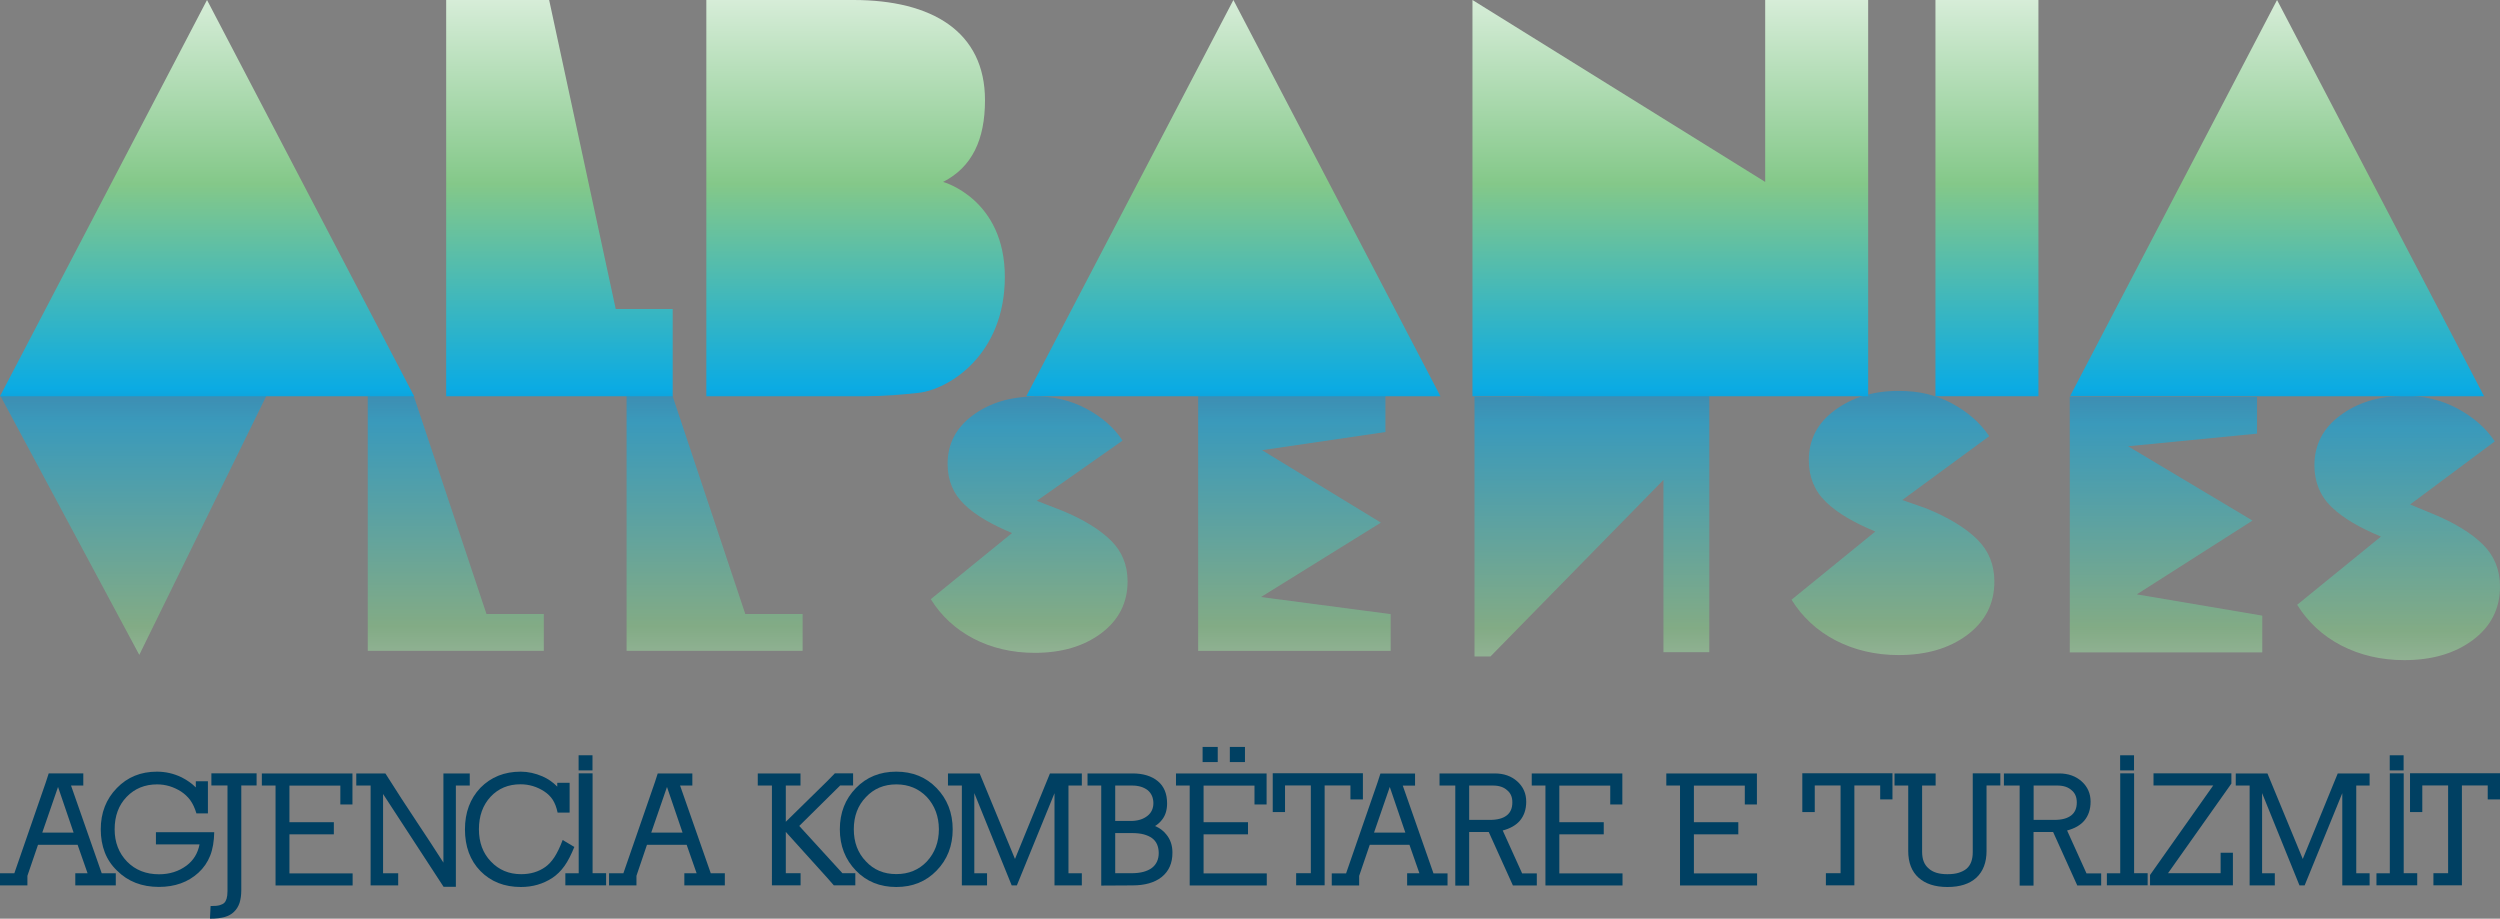 <svg xmlns="http://www.w3.org/2000/svg" xmlns:xlink="http://www.w3.org/1999/xlink" id="Layer_1" x="0px" y="0px" viewBox="0 0 2808.9 1032.2" xml:space="preserve"><rect x="0" y="0" width="2808.9" height="1032.2" fill="#808080" stroke="none"/><g>	<g>		<linearGradient id="SVGID_1_" gradientUnits="userSpaceOnUse" x1="149.834" y1="1059.454" x2="149.834" y2="394.509">			<stop offset="0.288" style="stop-color:#FFFFFF"></stop>			<stop offset="0.535" style="stop-color:#84C889"></stop>			<stop offset="0.88" style="stop-color:#0BABE3"></stop>			<stop offset="1" style="stop-color:#1D76BB"></stop>		</linearGradient>		<path opacity="0.6" fill="url(#SVGID_1_)" d="M244.4,443.9h55.3L156.5,735.8l0,0L0,443.9h54.8"></path>					<linearGradient id="SVGID_00000180360240552313677640000003308791694783054521_" gradientUnits="userSpaceOnUse" x1="512.102" y1="1059.235" x2="512.102" y2="394.294">			<stop offset="0.288" style="stop-color:#FFFFFF"></stop>			<stop offset="0.535" style="stop-color:#84C889"></stop>			<stop offset="0.88" style="stop-color:#0BABE3"></stop>			<stop offset="1" style="stop-color:#1D76BB"></stop>		</linearGradient>		<path opacity="0.6" fill="url(#SVGID_00000180360240552313677640000003308791694783054521_)" d="M546.6,689.9H611v41.3H413.2   V444.1h51.4L546.6,689.9z"></path>					<linearGradient id="SVGID_00000024716171975531001600000012400217427243989386_" gradientUnits="userSpaceOnUse" x1="802.896" y1="1059.235" x2="802.896" y2="394.294">			<stop offset="0.288" style="stop-color:#FFFFFF"></stop>			<stop offset="0.535" style="stop-color:#84C889"></stop>			<stop offset="0.88" style="stop-color:#0BABE3"></stop>			<stop offset="1" style="stop-color:#1D76BB"></stop>		</linearGradient>		<path opacity="0.6" fill="url(#SVGID_00000024716171975531001600000012400217427243989386_)" d="M837.4,689.9h64.4v41.3H704V444.1   h51.4L837.4,689.9z"></path>					<linearGradient id="SVGID_00000138558544606526766480000009131408583930445479_" gradientUnits="userSpaceOnUse" x1="1156.274" y1="1047.083" x2="1156.274" y2="401.806">			<stop offset="0.288" style="stop-color:#FFFFFF"></stop>			<stop offset="0.535" style="stop-color:#84C889"></stop>			<stop offset="0.88" style="stop-color:#0BABE3"></stop>			<stop offset="1" style="stop-color:#1D76BB"></stop>		</linearGradient>		<path opacity="0.6" fill="url(#SVGID_00000138558544606526766480000009131408583930445479_)" d="M1164.9,562.7l27.6,10.7   c24.9,10.1,43.8,22,56,34.2c12.2,12.2,18.4,27.4,18.4,45.6c0,24.1-9.9,43.5-29.6,58.3c-19.8,14.8-44.7,22-74.8,22   c-25.4,0-48.5-5.5-68.7-16c-20.2-10.6-36.2-25.3-48-44.3l91.3-74.3c-23.1-9.7-40.9-19.8-53.6-32.1c-12.7-12.2-18.8-27.4-18.8-45.6   c0-22.4,9.4-40.5,28.2-54.5c18.8-13.9,41.9-21.1,69.6-21.1l-1.4-0.4c22.1,0,41.9,4.6,59.3,13.9c17.4,9.3,31.1,21.1,40.9,35.9   L1164.9,562.7z"></path>					<linearGradient id="SVGID_00000046300837757383451770000001554477261338501801_" gradientUnits="userSpaceOnUse" x1="2694.989" y1="1064.961" x2="2694.989" y2="400.017">			<stop offset="0.288" style="stop-color:#FFFFFF"></stop>			<stop offset="0.535" style="stop-color:#84C889"></stop>			<stop offset="0.88" style="stop-color:#0BABE3"></stop>			<stop offset="1" style="stop-color:#1D76BB"></stop>		</linearGradient>		<path opacity="0.6" fill="url(#SVGID_00000046300837757383451770000001554477261338501801_)" d="M2707.9,566.8l24.4,10.1   c25.7,10.4,45.1,22.6,57.7,35.2c12.6,12.6,18.9,28.3,18.9,47c0,24.8-10.2,44.8-30.5,60c-20.4,15.2-46.1,22.6-77.1,22.6   c-26.2,0-49.9-5.7-70.8-16.5c-20.9-10.9-37.3-26.1-49.5-45.7l94.1-76.6c-23.8-10-42.2-20.5-55.3-33.1   c-13.1-12.6-19.4-28.3-19.4-47c0-23.1,9.7-41.8,29.1-56.1c19.4-14.4,43.2-21.8,71.8-21.8l-1.5-0.4c22.8,0,43.2,4.8,61.1,14.4   c17.9,9.6,32,21.8,42.2,37L2707.9,566.8z"></path>					<linearGradient id="SVGID_00000127034929386960808760000005999238876432649656_" gradientUnits="userSpaceOnUse" x1="2126.832" y1="1058.761" x2="2126.832" y2="394.79">			<stop offset="0.288" style="stop-color:#FFFFFF"></stop>			<stop offset="0.535" style="stop-color:#84C889"></stop>			<stop offset="0.88" style="stop-color:#0BABE3"></stop>			<stop offset="1" style="stop-color:#1D76BB"></stop>		</linearGradient>		<path opacity="0.6" fill="url(#SVGID_00000127034929386960808760000005999238876432649656_)" d="M2137.3,561.8l26.9,9.4   c25.7,10.4,45.1,22.6,57.7,35.2c12.6,12.6,18.9,28.3,18.9,47c0,24.8-10.2,44.8-30.5,60c-20.4,15.2-46.1,22.6-77.1,22.6   c-26.2,0-49.9-5.7-70.8-16.5c-20.9-10.9-37.3-26.1-49.5-45.7l94.1-76.6c-23.8-10-42.2-20.4-55.3-33.1   c-13.1-12.6-19.4-28.3-19.4-47c0-23.1,9.7-41.8,29.1-56.1c19.4-14.4,43.2-21.8,71.8-21.8l0,0c22.8,0,41.7,4.4,59.6,13.9   c17.9,9.6,32,21.8,42.2,37L2137.3,561.8z"></path>					<linearGradient id="SVGID_00000048478136983179663300000009824541736849483417_" gradientUnits="userSpaceOnUse" x1="1454.332" y1="1059.235" x2="1454.332" y2="394.294">			<stop offset="0.288" style="stop-color:#FFFFFF"></stop>			<stop offset="0.535" style="stop-color:#84C889"></stop>			<stop offset="0.88" style="stop-color:#0BABE3"></stop>			<stop offset="1" style="stop-color:#1D76BB"></stop>		</linearGradient>		<path opacity="0.6" fill="url(#SVGID_00000048478136983179663300000009824541736849483417_)" d="M1416.8,670.8l145.7,19.2v41.3   h-216.3V444.1h210.4v41.3L1418,505.8l133.5,81.4l0,0L1416.8,670.8z"></path>					<linearGradient id="SVGID_00000112605655188482956600000012283632379817026470_" gradientUnits="userSpaceOnUse" x1="2433.589" y1="1061.038" x2="2433.589" y2="396.096">			<stop offset="0.288" style="stop-color:#FFFFFF"></stop>			<stop offset="0.535" style="stop-color:#84C889"></stop>			<stop offset="0.88" style="stop-color:#0BABE3"></stop>			<stop offset="1" style="stop-color:#1D76BB"></stop>		</linearGradient>		<path opacity="0.6" fill="url(#SVGID_00000112605655188482956600000012283632379817026470_)" d="M2400.8,667.8l141,23.9v41.3   h-216.3V445.9h210.4v41.3l-144.9,14.2l139.8,83.5l0,0L2400.8,667.8z"></path>					<linearGradient id="SVGID_00000057130999150281592340000006051131030776405389_" gradientUnits="userSpaceOnUse" x1="1788.552" y1="1061.254" x2="1788.552" y2="396.31">			<stop offset="0.288" style="stop-color:#FFFFFF"></stop>			<stop offset="0.535" style="stop-color:#84C889"></stop>			<stop offset="0.88" style="stop-color:#0BABE3"></stop>			<stop offset="1" style="stop-color:#1D76BB"></stop>		</linearGradient>		<path opacity="0.6" fill="url(#SVGID_00000057130999150281592340000006051131030776405389_)" d="M1903,440.9h17.5v291.9H1869   V539.2l-194.4,198.4h-17.9V445.7h51.4"></path>		<g>							<linearGradient id="SVGID_00000100359467206237098840000000798005352537311137_" gradientUnits="userSpaceOnUse" x1="232.636" y1="-148.574" x2="232.636" y2="515.735">				<stop offset="6.899470e-02" style="stop-color:#FFFFFF"></stop>				<stop offset="0.535" style="stop-color:#84C889"></stop>				<stop offset="0.88" style="stop-color:#0BABE3"></stop>				<stop offset="1" style="stop-color:#1D76BB"></stop>			</linearGradient>			<polygon fill="url(#SVGID_00000100359467206237098840000000798005352537311137_)" points="232.6,0 0,445.2 122.8,445.2     341.9,445.2 465.3,445.2 232.6,0    "></polygon>							<linearGradient id="SVGID_00000140712082799280838170000004296367963083931270_" gradientUnits="userSpaceOnUse" x1="628.524" y1="-148.574" x2="628.524" y2="515.735">				<stop offset="6.899470e-02" style="stop-color:#FFFFFF"></stop>				<stop offset="0.535" style="stop-color:#84C889"></stop>				<stop offset="0.88" style="stop-color:#0BABE3"></stop>				<stop offset="1" style="stop-color:#1D76BB"></stop>			</linearGradient>			<polygon fill="url(#SVGID_00000140712082799280838170000004296367963083931270_)" points="617,0 501.3,0 501.3,445.2     755.8,445.2 755.8,347.2 691.8,347.2    "></polygon>							<linearGradient id="SVGID_00000013193853453645628470000001816956546790558115_" gradientUnits="userSpaceOnUse" x1="961.244" y1="-148.574" x2="961.244" y2="515.735">				<stop offset="6.899470e-02" style="stop-color:#FFFFFF"></stop>				<stop offset="0.535" style="stop-color:#84C889"></stop>				<stop offset="0.88" style="stop-color:#0BABE3"></stop>				<stop offset="1" style="stop-color:#1D76BB"></stop>			</linearGradient>			<path fill="url(#SVGID_00000013193853453645628470000001816956546790558115_)" d="M1031.8,441.4c-18.7,2-38.3,3.8-59.9,3.8H793.6    V0h165.3c88.2,0,147.8,35.5,147.8,112.6c0,44.1-14.4,75.2-47.1,91.8l0,0c0,0,69.4,18.9,69.4,106.8    C1128.9,399.1,1065.8,437.7,1031.8,441.4z"></path>							<linearGradient id="SVGID_00000110457534697704737690000009273742594160395440_" gradientUnits="userSpaceOnUse" x1="1385.768" y1="-148.574" x2="1385.768" y2="515.735">				<stop offset="6.899470e-02" style="stop-color:#FFFFFF"></stop>				<stop offset="0.535" style="stop-color:#84C889"></stop>				<stop offset="0.88" style="stop-color:#0BABE3"></stop>				<stop offset="1" style="stop-color:#1D76BB"></stop>			</linearGradient>			<polygon fill="url(#SVGID_00000110457534697704737690000009273742594160395440_)" points="1385.8,0 1153.1,445.2 1275.9,445.2     1495,445.2 1618.4,445.2 1385.8,0    "></polygon>							<linearGradient id="SVGID_00000159471875612588605490000014114391457441433784_" gradientUnits="userSpaceOnUse" x1="1876.72" y1="-148.574" x2="1876.72" y2="515.736">				<stop offset="6.899470e-02" style="stop-color:#FFFFFF"></stop>				<stop offset="0.535" style="stop-color:#84C889"></stop>				<stop offset="0.88" style="stop-color:#0BABE3"></stop>				<stop offset="1" style="stop-color:#1D76BB"></stop>			</linearGradient>			<polygon fill="url(#SVGID_00000159471875612588605490000014114391457441433784_)" points="1983.3,0 1983.3,204.4 1654.4,0     1654.4,445.2 1770.1,445.2 1983.3,445.2 2099,445.2 2099,0    "></polygon>							<linearGradient id="SVGID_00000108271630707252216280000017427280748012523662_" gradientUnits="userSpaceOnUse" x1="2232.463" y1="-148.574" x2="2232.463" y2="515.735">				<stop offset="6.899470e-02" style="stop-color:#FFFFFF"></stop>				<stop offset="0.535" style="stop-color:#84C889"></stop>				<stop offset="0.88" style="stop-color:#0BABE3"></stop>				<stop offset="1" style="stop-color:#1D76BB"></stop>			</linearGradient>			<rect x="2174.6" fill="url(#SVGID_00000108271630707252216280000017427280748012523662_)" width="115.7" height="445.2"></rect>							<linearGradient id="SVGID_00000048462632870204880700000000986508590115177866_" gradientUnits="userSpaceOnUse" x1="2558.392" y1="-148.574" x2="2558.392" y2="515.735">				<stop offset="6.899470e-02" style="stop-color:#FFFFFF"></stop>				<stop offset="0.535" style="stop-color:#84C889"></stop>				<stop offset="0.88" style="stop-color:#0BABE3"></stop>				<stop offset="1" style="stop-color:#1D76BB"></stop>			</linearGradient>			<polygon fill="url(#SVGID_00000048462632870204880700000000986508590115177866_)" points="2558.4,0 2558.4,0 2325.8,445.2     2448.6,445.2 2667.6,445.2 2791,445.2    "></polygon>		</g>	</g>	<g>		<path fill="#004062" d="M84.6,994.8v-13.6h13.8l-11.2-32H42.7L30.8,984v10.8H0v-13.6h16.1l35.4-102.3l3.2-9.9h38.9v13.6H79.8   l34.5,98.6h15.8v13.6H84.6z M65.2,884.2l-17.7,51.3h35.2L65.2,884.2z"></path>		<path fill="#004062" d="M236.1,961.5c-2.9,7.3-7.3,13.7-13.2,19.1c-11.6,10.6-26.4,15.9-44.4,15.9c-19.1,0-34.8-6.1-46.9-18.2   c-6.3-6-10.9-12.9-13.9-20.7c-3-7.8-4.5-16.4-4.5-25.8c0-18.5,6-34,18.1-46.4c11.9-12.3,26.9-18.4,45-18.4   c9.7,0,18.9,2.1,27.8,6.4c6.1,3.1,11.4,6.8,15.9,11.3v-6.9h13.6v36.1h-12.9c-1.8-6-4.1-10.9-6.9-14.8c-2.8-3.8-6.3-7.1-10.4-9.8   c-8.4-5.3-17.3-8-26.9-8c-13.8,0-25.2,4.7-34.2,14c-9,9.3-13.5,21.5-13.5,36.5c0,14.6,4.7,26.7,14,36.3   c9.2,9.4,21.2,14.2,35.9,14.2c11.7,0,22-3.2,30.8-9.7c7.8-5.8,12.7-13.7,14.7-23.9h-49V935h65.5   C240.5,945.4,239,954.2,236.1,961.5z"></path>		<path fill="#004062" d="M271.1,882.6v117.9c0,5.2-0.7,9.8-1.9,13.8c-1.3,4-3.4,7.4-6.2,10.1c-2.7,2.7-6.2,4.7-10.5,5.9   c-4.3,1.2-9.8,1.9-16.6,1.9l0.7-14.2c4.7,0,8.2-0.3,10.4-1c2.2-0.7,3.9-1.5,5-2.6c1.1-1.1,1.9-2.6,2.6-4.7c0.6-2.1,1-4.8,1-8.2   v-119h-18.1v-13.6h50.8v13.6H271.1z"></path>		<path fill="#004062" d="M309.6,994.8V984V882.6h-15.4v-13.6H396v34.9h-13.6v-21.2h-57.2v41.1h49.9v13.6h-49.9v43.9h60h11v13.6   H309.6z"></path>		<path fill="#004062" d="M512.2,882.6v113.8h-13.8l-68-104.3v89.1h17v13.6h-31V984V882.6h-16.1v-13.6H433   c6.3,9.9,12.3,19.4,18.1,28.3c5.8,9,11.6,17.8,17.5,26.6c5,7.4,9.9,14.9,14.8,22.4c4.9,7.5,9.8,15.1,14.8,22.9v-89.4v-10.8h29.6   v13.6H512.2z"></path>		<path fill="#004062" d="M634.2,973c-4,5.6-8.6,10.1-13.8,13.5c-10.3,6.7-22,10.1-35.1,10.1c-18.7,0-33.8-6-45.5-17.9   c-11.6-11.9-17.4-27.6-17.4-46.9c0-18.9,5.8-34.5,17.4-46.7c11.8-12,26.9-18.1,45.3-18.1c8.1,0,16.3,1.8,24.4,5.3   c6,2.6,11.6,6.4,16.6,11.5v-4.3H640V913h-13.5c-1.2-5.8-3-10.5-5.4-14.3c-2.4-3.7-5.6-6.9-9.6-9.5c-8.1-5.3-17.1-8-26.7-8   c-13.7,0-24.9,4.7-33.6,14c-8.7,9.4-13.1,21.6-13.1,36.5c0,14.9,4.5,27,13.5,36.3c8.9,9.4,20.2,14.2,34,14.2   c10.5,0,19.5-2.7,27.1-8.1c3.7-2.6,7.1-6.3,10.2-11c3.1-4.7,6.2-11.2,9.3-19.3l13.1,7.8C641.8,960.2,638.2,967.4,634.2,973z"></path>		<path fill="#004062" d="M635.2,994.8v-13.6h15V879.7v-10.8h15.6v10.8v101.4h15.2v13.6H635.2z M650.1,865.6v-17h15.6v17H650.1z"></path>		<path fill="#004062" d="M768.9,994.8v-13.6h13.8l-11.2-32h-44.6L715.1,984v10.8h-30.8v-13.6h16.1l35.4-102.3l3.2-9.9h38.9v13.6   h-13.8l34.5,98.6h15.8v13.6H768.9z M749.4,884.2l-17.7,51.3h35.2L749.4,884.2z"></path>		<path fill="#004062" d="M936.9,994.8l-7.8-8.9l-46.2-51.2v46.4h16.6v13.6h-32.2V984V882.6h-15.9v-13.6h48v13.6h-16.5v40.7   l46.4-45.5l8.7-8.9h20.5v13.6H944l-46,45.5l48.5,53.1H961v13.6H936.9z"></path>		<path fill="#004062" d="M1052.3,978.2c-11.9,12.3-27,18.4-45.3,18.4c-18.3,0-33.4-6.1-45.3-18.4c-12-12.4-18.1-27.9-18.1-46.4   c0-18.5,6-34,18.1-46.4c11.9-12.3,27-18.4,45.3-18.4c18.3,0,33.4,6.1,45.3,18.4c12,12.4,18.1,27.9,18.1,46.4   C1070.4,950.3,1064.4,965.8,1052.3,978.2z M1041.4,895.5c-9.1-9.4-20.5-14.2-34.3-14.2c-13.9,0-25.3,4.8-34.2,14.3   c-9.1,9.4-13.6,21.5-13.6,36.1c0,14.6,4.5,26.7,13.6,36.1c8.9,9.6,20.2,14.3,34.2,14.3c13.8,0,25.3-4.7,34.3-14.2   c9-9.7,13.5-21.8,13.5-36.3C1054.8,917.3,1050.3,905.2,1041.4,895.5z"></path>		<path fill="#004062" d="M1184.8,994.8V984v-92.8l-42.3,103.6h-5.8l-42-103.7v90.1h14.3v13.6h-28.3V984V882.6h-15.6v-13.6h35.6   l39.7,96.1l39.3-96.1h35.8v13.6h-15v98.6h15v13.6H1184.8z"></path>		<path fill="#004062" d="M1305.2,985.4c-8,6.3-18.9,9.4-32.8,9.4l-35.1,0.2v-10.8V984V882.6h-15.4v-13.6h50.5   c12,0,21.5,2.9,28.5,8.7c7,5.8,10.4,14.1,10.4,25c0,7.3-1.8,13.3-5.5,18.1c-2.1,2.8-4.8,5.3-8,7.3c5.2,2.2,9.3,5.3,12.4,9.2   c4.7,5.5,7.1,12.4,7.1,20.5C1317.4,969.7,1313.3,978.9,1305.2,985.4z M1289.6,887.9c-4.5-3.5-10.4-5.3-17.7-5.3h-18.9v39.8h17.4   c7.8,0,14-1.9,18.8-5.7c4.5-3.5,6.7-8.4,6.7-14.5C1295.8,896.2,1293.7,891.4,1289.6,887.9z M1294.4,941.7   c-2.5-1.8-5.6-3.2-9.2-4.2c-3.7-1-8.1-1.5-13.3-1.5h-18.9v45.1h18.6c9.8,0,17.3-2,22.7-6c5.1-4,7.6-9.6,7.6-16.8   C1301.8,950.8,1299.3,945.3,1294.4,941.7z"></path>		<path fill="#004062" d="M1336.7,994.8V984V882.6h-15.4v-13.6h101.8v34.9h-13.6v-21.2h-57.2v41.1h49.9v13.6h-49.9v43.9h60h11v13.6   H1336.7z M1351.2,856.2v-17h17v17H1351.2z M1381.8,856.2v-17h17v17H1381.8z"></path>		<path fill="#004062" d="M1517.3,898.3v-15.8h-29v112.2h-32v-13.6h16.5v-98.6h-29v29.9h-13.8v-43.6h101.3v29.4H1517.3z"></path>		<path fill="#004062" d="M1581,994.8v-13.6h13.8l-11.2-32H1539l-11.9,34.9v10.8h-30.8v-13.6h16.1l35.4-102.3l3.2-9.9h38.9v13.6   h-13.8l34.5,98.6h15.8v13.6H1581z M1561.5,884.2l-17.7,51.3h35.2L1561.5,884.2z"></path>		<path fill="#004062" d="M1699.8,994.8l-27.1-60h-22V995h-15.6V882.6h-17.7v-13.6h62c10.3,0,18.7,3,25.3,8.9   c6.7,6,10.1,13.6,10.1,22.8c0,8.7-2.4,15.9-7.3,21.6c-4.4,5-10.7,8.6-19.1,10.8l21.8,48.2h16.5v13.6H1699.8z M1693.4,887.9   c-3.8-3.5-9.1-5.3-16.1-5.3h-26.6v38.6h23.4c8.3,0,14.6-1.7,18.9-5.1c4.1-3.2,6.2-8,6.2-14.5   C1699.3,895.6,1697.3,891.1,1693.4,887.9z"></path>		<path fill="#004062" d="M1736.4,994.8V984V882.6H1721v-13.6h101.8v34.9h-13.6v-21.2H1752v41.1h49.9v13.6H1752v43.9h60h11v13.6   H1736.4z"></path>		<path fill="#004062" d="M1887.6,994.8V984V882.6h-15.4v-13.6H1974v34.9h-13.6v-21.2h-57.2v41.1h49.9v13.6h-49.9v43.9h60h11v13.6   H1887.6z"></path>		<path fill="#004062" d="M2112.5,898.3v-15.8h-29v112.2h-32v-13.6h16.5v-98.6h-29v29.9H2025v-43.6h101.3v29.4H2112.5z"></path>		<path fill="#004062" d="M2232,882.6v73.5c0,12.9-3.8,22.9-11.5,30.1c-7.7,7-18.5,10.4-32.4,10.4c-13.9,0-24.7-3.5-32.4-10.4   c-7.8-7-11.7-17-11.7-30.1v-73.5h-15.4v-13.6h46.2v13.6h-15.2v74.5c0,8.3,2.4,14.5,7.3,18.6c4.7,4.4,11.7,6.5,21.1,6.5   c5,0,9.2-0.5,12.7-1.6c3.5-1.1,6.5-2.6,8.9-4.6c4.6-4,6.9-10.2,6.9-18.6v-77.7v-10.8h31v13.6H2232z"></path>		<path fill="#004062" d="M2333.9,994.8l-27.1-60h-22V995h-15.6V882.6h-17.7v-13.6h62c10.3,0,18.7,3,25.3,8.9   c6.7,6,10.1,13.6,10.1,22.8c0,8.7-2.4,15.9-7.3,21.6c-4.4,5-10.7,8.6-19.1,10.8l21.8,48.2h16.5v13.6H2333.9z M2327.6,887.9   c-3.8-3.5-9.1-5.3-16.1-5.3h-26.6v38.6h23.4c8.3,0,14.6-1.7,18.9-5.1c4.1-3.2,6.2-8,6.2-14.5   C2333.4,895.6,2331.5,891.1,2327.6,887.9z"></path>		<path fill="#004062" d="M2367.2,994.8v-13.6h15V879.7v-10.8h15.6v10.8v101.4h15.2v13.6H2367.2z M2382.1,865.6v-17h15.6v17H2382.1z   "></path>		<path fill="#004062" d="M2415.7,994.8v-11.7l71-100.6h-56.3h-10.8v-13.6h87.5v11.5l-71.2,100.7h59.1v-23h13.8v36.6H2415.7z"></path>		<path fill="#004062" d="M2631.7,994.8V984v-92.8l-42.3,103.6h-5.8l-42-103.7v90.1h14.3v13.6h-28.3V984V882.6H2512v-13.6h35.6   l39.7,96.1l39.3-96.1h35.8v13.6h-15v98.6h15v13.6H2631.7z"></path>		<path fill="#004062" d="M2670.1,994.8v-13.6h15V879.7v-10.8h15.6v10.8v101.4h15.2v13.6H2670.1z M2685,865.6v-17h15.6v17H2685z"></path>		<path fill="#004062" d="M2795.1,898.3v-15.8h-29v112.2h-32v-13.6h16.5v-98.6h-29v29.9h-13.8v-43.6h101.3v29.4H2795.1z"></path>	</g></g></svg>